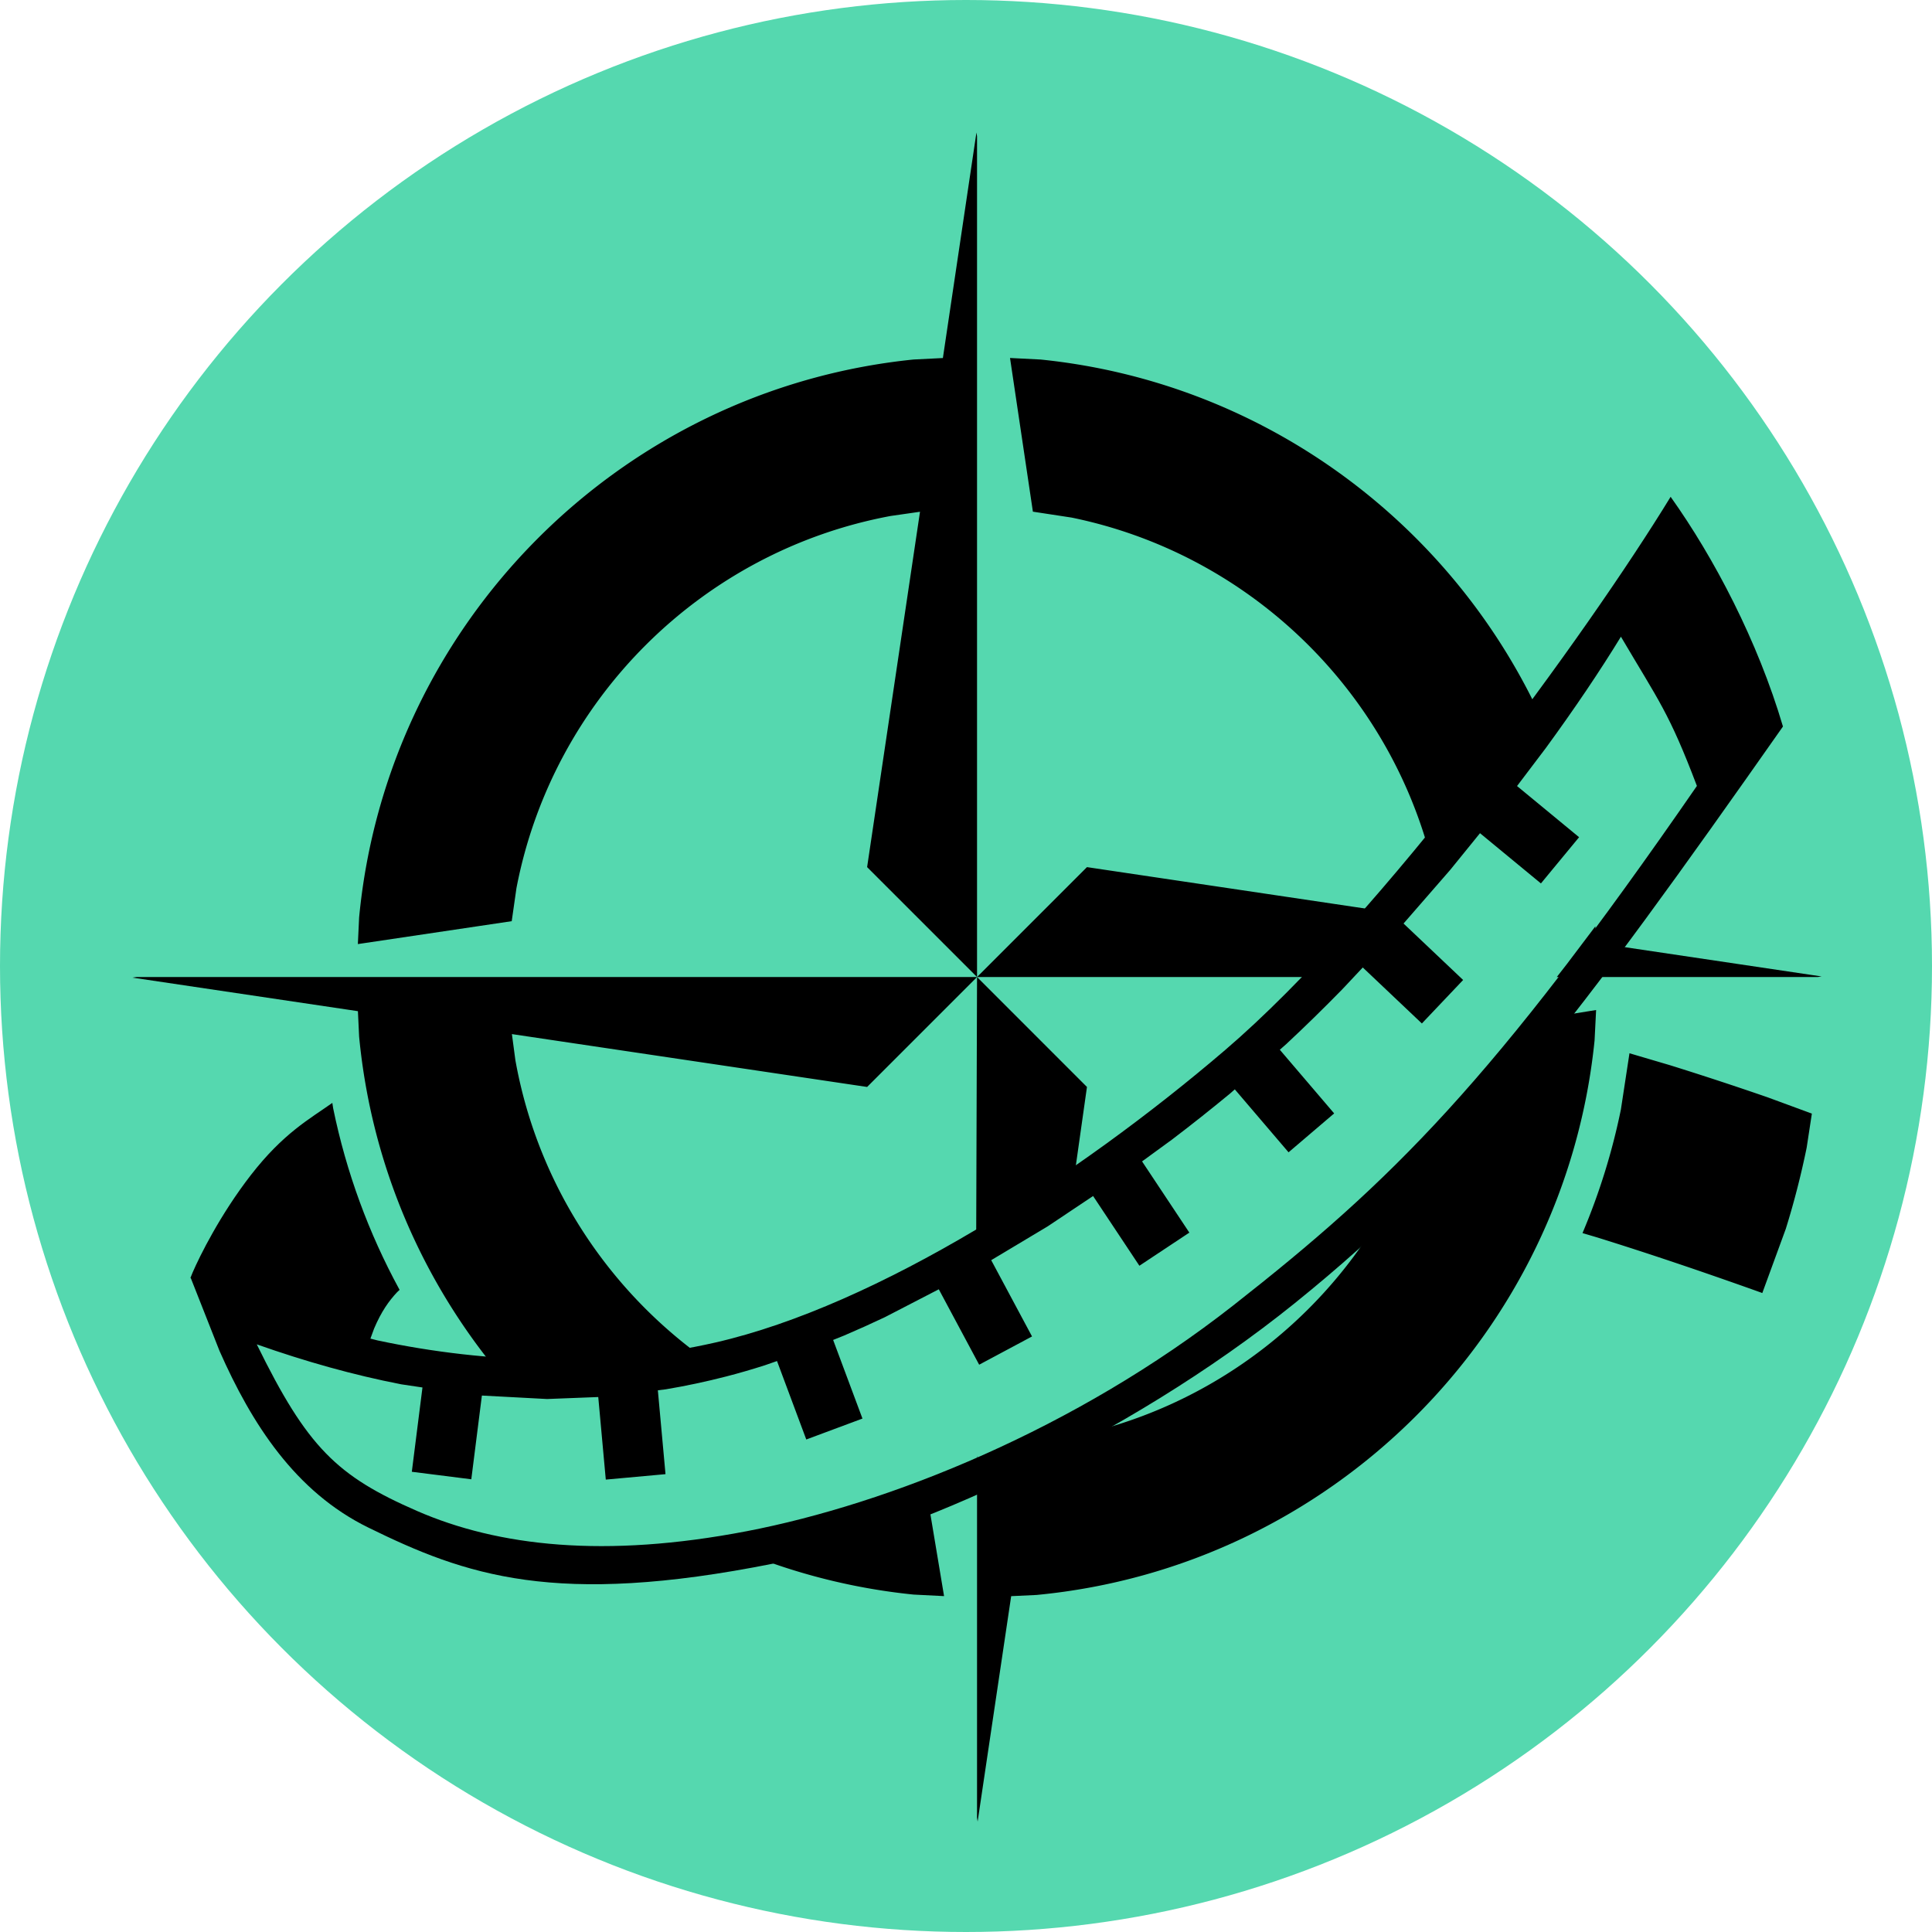 <svg width="700" height="700"  xmlns="http://www.w3.org/2000/svg" viewBox="0 0 700 700"><circle cx="350" cy="350" r="350" fill="#55d8af"/><g transform="translate(-286 -6)"><path d="M876.389 387.616l14.626 4.313a1225.27 1225.27 0 0 1 35.41 11.643l16.047 5.908-1.886 12.355a304.44 304.44 0 0 1-7.561 29.404l-8.511 23.253-1.794-.653c-19.47-6.939-38.71-13.481-58.084-19.509l-5.271-1.56.04-.083a236.31 236.31 0 0 0 13.875-44.697zM639.788 54l-12.162 81.721-10.621.536c-106.321 10.797-190.75 95.652-200.888 202.167l-.456 9.634 55.746-8.297 1.706-11.929c13.097-68.355 67.148-122.159 135.632-134.891l10.591-1.52-19.162 128.753L640 360H470.072h-54.976-79.675l-1.421.211 81.681 12.157.436 9.208c4.436 46.601 23.091 89.055 51.578 122.976l7.623 6.341 9.922.053c21.283.064 33.507-.491 55.525-6.166l.763.13 5.808-2.447c-38.512-25.102-66.217-65.397-74.61-112.383l-1.255-9.409 128.703 19.155L640 360h135.533l.856-.899 19.374-21.672-115.937-17.255L640 360V190.072v-54.976-79.675L639.788 54zm12.16 81.699l8.288 55.687 14.011 2.139c63.519 12.998 114.129 61.436 130.266 123.753l1.72 7.876 15.27-18.312 20.964-26.715 4.954-6.691-4.252-10.018c-33.006-69.308-100.432-119.063-180.174-127.161l-11.047-.558zm212.087 205.925l-10.397 13.767L850.05 360h14.855 79.674l1.421-.212-81.681-12.156-.284-6.008zM640 360l-.333 101.252 3.154-.465c7.829-4.465 13.967-6.513 21.702-11.438l9.388-7.724 5.915-41.799L640 360zm224.302 11.948l-24.817 3.991-6.421 9.047c-3.735 4.547-7.435 8.629-11.107 12.918l-20.075 25.16-7.285 7.572c-22.804 49.828-68.988 86.719-124.517 96.638l-9.408 1.255 1.503-2.956-21.519 11.7-.656-3.861v51.493 79.674l.212 1.421 12.156-81.681 9.209-.436c106.515-10.138 191.369-94.566 202.167-200.888l.558-11.047zM621.646 545.921l-4.029 2.437c-21.732 8.604-40.822 10.765-60.09 14.472l-13.449 5.085 15.776 2.29a223.59 223.59 0 0 0 57.151 13.539l11.047.557-6.406-38.38z"/><path d="M873.292 236.689c-7.516 12.304-16.751 26.012-27.221 40.35l-10.418 13.759 22.48 18.538-13.827 16.747-22.074-18.203-10.789 13.296-16.914 19.434 21.59 20.454-14.946 15.757-21.413-20.286-7.439 7.925c-6.733 6.886-13.532 13.542-20.336 19.874l-2.285 2.01 19.693 23.065-16.526 14.093-19.475-22.808-1.774 1.561c-6.754 5.584-13.753 11.137-20.945 16.608l-10.881 7.935 17.131 25.8-18.102 12.005-16.774-25.262-16.427 10.975-20.488 12.268 14.792 27.635-19.156 10.241-14.627-27.326-19.549 10.113c-4.922 2.331-9.829 4.544-14.707 6.625l-4.026 1.617 10.625 28.484-20.356 7.584-10.604-28.427-4.458 1.553c-4.712 1.506-9.37 2.857-13.961 4.04-7.345 1.892-14.639 3.437-21.889 4.654l-2.865.356 2.772 30.382-21.635 1.972-2.73-29.915-18.561.718-23.602-1.253-3.835 30.337-21.553-2.721 3.86-30.543-7.673-1.143c-17.489-3.398-34.905-8.322-52.36-14.481 18.315 37.369 29.03 47.721 58.12 60.39 29.362 12.787 67.969 17.195 119.389 7.309S675.5 523.942 732.88 478.937s93.815-80.853 167.941-188.181c-10.121-26.659-13.74-30.657-27.529-54.067zM891.299 186c15.79 22.16 31.58 52.319 40.701 83.227-74.127 105.579-112.91 157.382-176.862 208.927-61.57 49.626-141.054 84.79-188.841 94.345-79.282 15.853-111.687 4.224-146.899-13.058-26.409-12.961-42.208-37.566-53.862-63.981l-10.387-26.338-.149-.107.054-.133-.029-.074.05.021.718-1.777c2.562-5.952 10.035-21.034 21.095-35.297 11.791-15.204 21.305-20.325 29.527-26.149l.298 1.952c4.76 23.247 12.91 45.259 23.911 65.498l.166.273-.956.909c-2.903 3.101-5.665 6.939-8.286 13.124l-1.336 3.646 2.615.662c40.216 8.554 83.291 9.678 122.276.772 58.973-13.472 131.301-60.197 184.764-105.967C786.841 337.7 861.236 235.215 891.299 186z"/></g></svg>